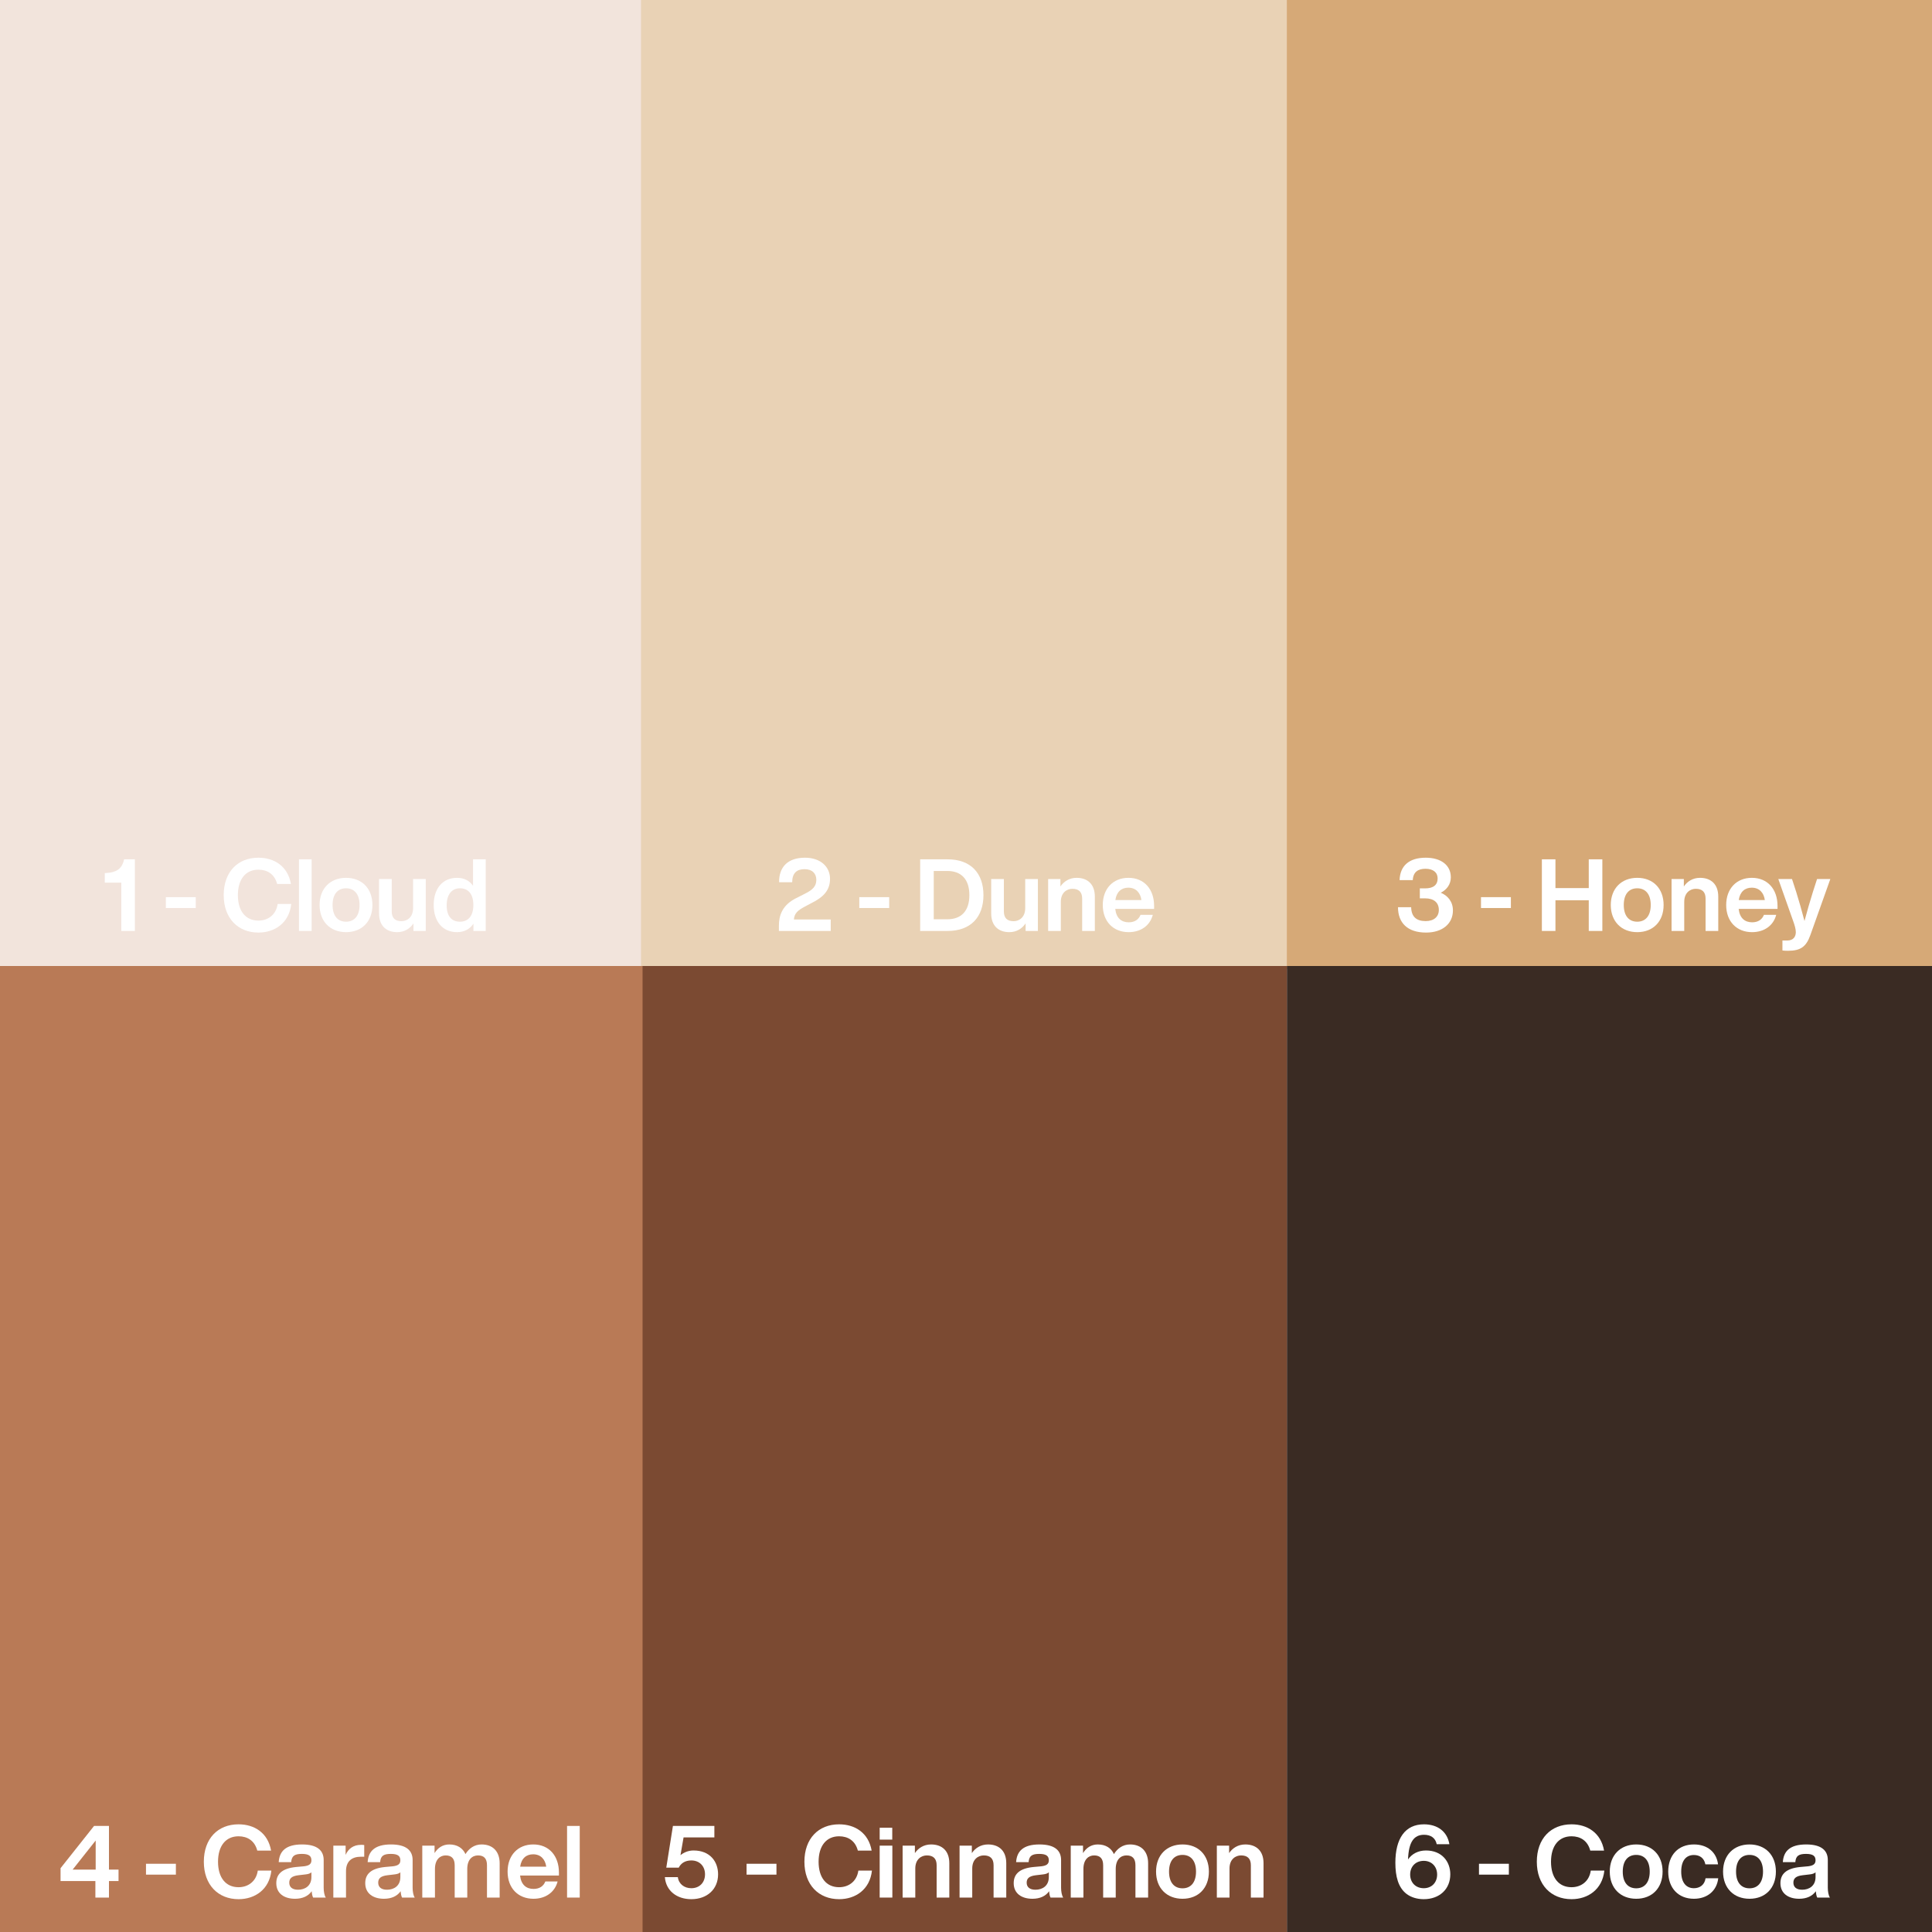 <svg version="1.0" preserveAspectRatio="xMidYMid meet" height="2048" viewBox="0 0 1536 1536" zoomAndPan="magnify" width="2048" xmlns:xlink="http://www.w3.org/1999/xlink" xmlns="http://www.w3.org/2000/svg"><defs><g></g><clipPath id="ceeb45a949"><path clip-rule="nonzero" d="M 0 0 L 510.848 0 L 510.848 768 L 0 768 Z M 0 0"></path></clipPath><clipPath id="802e13e764"><path clip-rule="nonzero" d="M 509.656 0 L 1026.344 0 L 1026.344 768 L 509.656 768 Z M 509.656 0"></path></clipPath><clipPath id="c10b8b3540"><path clip-rule="nonzero" d="M 1023.086 0 L 1536 0 L 1536 770.438 L 1023.086 770.438 Z M 1023.086 0"></path></clipPath><clipPath id="09cdd3c7b8"><path clip-rule="nonzero" d="M 1023.086 768 L 1536 768 L 1536 1536 L 1023.086 1536 Z M 1023.086 768"></path></clipPath><clipPath id="a03111730a"><path clip-rule="nonzero" d="M 506.395 768 L 1023.086 768 L 1023.086 1536 L 506.395 1536 Z M 506.395 768"></path></clipPath><clipPath id="e51ebca6d1"><path clip-rule="nonzero" d="M 0 768 L 510.848 768 L 510.848 1536 L 0 1536 Z M 0 768"></path></clipPath></defs><rect fill-opacity="1" height="1843.2" y="-153.6" fill="#ffffff" width="1843.2" x="-153.6"></rect><rect fill-opacity="1" height="1843.2" y="-153.6" fill="#ffffff" width="1843.2" x="-153.6"></rect><g clip-path="url(#ceeb45a949)"><path fill-rule="nonzero" fill-opacity="1" d="M 0 0 L 510.848 0 L 510.848 768.266 L 0 768.266 Z M 0 0" fill="#f2e4dc"></path></g><g clip-path="url(#802e13e764)"><path fill-rule="nonzero" fill-opacity="1" d="M 509.656 0 L 1026.344 0 L 1026.344 768.98 L 509.656 768.98 Z M 509.656 0" fill="#e9d2b5"></path></g><g clip-path="url(#c10b8b3540)"><path fill-rule="nonzero" fill-opacity="1" d="M 1023.086 0 L 1536 0 L 1536 771.375 L 1023.086 771.375 Z M 1023.086 0" fill="#d6a977"></path></g><g clip-path="url(#09cdd3c7b8)"><path fill-rule="nonzero" fill-opacity="1" d="M 1023.086 768 L 1539.777 768 L 1539.777 1536.98 L 1023.086 1536.98 Z M 1023.086 768" fill="#3a2b23"></path></g><g clip-path="url(#a03111730a)"><path fill-rule="nonzero" fill-opacity="1" d="M 506.395 768 L 1023.086 768 L 1023.086 1536.98 L 506.395 1536.98 Z M 506.395 768" fill="#7b4a32"></path></g><g clip-path="url(#e51ebca6d1)"><path fill-rule="nonzero" fill-opacity="1" d="M 0 768 L 510.848 768 L 510.848 1536.266 L 0 1536.266 Z M 0 768" fill="#b97a56"></path></g><g fill-opacity="1" fill="#ffffff"><g transform="translate(525.308, 1508.628)"><g><path d="M 26.078 -37.438 C 22.078 -37.438 18.484 -36 15.688 -33.688 L 18.156 -47.844 L 42.641 -47.844 L 42.641 -56.953 L 9.688 -56.953 L 4.406 -23.766 L 14.312 -23.766 C 16 -27.203 19.281 -29.516 24.312 -29.516 C 30.875 -29.516 35.203 -24.953 35.203 -18.484 C 35.203 -12 30.875 -7.438 24.312 -7.438 C 18.797 -7.438 14.312 -10.719 13.594 -16.234 L 3.281 -16.234 C 4.156 -5.359 12.797 1.281 24.312 1.281 C 36.875 1.281 45.594 -6.641 45.594 -18.484 C 45.594 -28.562 39.203 -37.438 26.078 -37.438 Z M 26.078 -37.438"></path></g></g></g><g fill-opacity="1" fill="#ffffff"><g transform="translate(573.623, 1508.628)"><g></g></g></g><g fill-opacity="1" fill="#ffffff"><g transform="translate(590.902, 1508.628)"><g><path d="M 26.406 -18.234 L 26.406 -26.875 L 2.641 -26.875 L 2.641 -18.234 Z M 26.406 -18.234"></path></g></g></g><g fill-opacity="1" fill="#ffffff"><g transform="translate(620.019, 1508.628)"><g></g></g></g><g fill-opacity="1" fill="#ffffff"><g transform="translate(637.297, 1508.628)"><g><path d="M 29.844 1.281 C 42.875 1.281 54.312 -6.406 55.922 -21.438 L 45.125 -21.438 C 43.844 -12.562 37.125 -8.234 29.844 -8.234 C 19.688 -8.234 13.516 -15.766 13.516 -28.484 C 13.516 -41.125 19.688 -48.719 29.844 -48.719 C 36.797 -48.719 42.641 -45.281 44.719 -37.359 L 55.688 -37.359 C 53.203 -51.438 42.484 -58.234 29.844 -58.234 C 13.359 -58.234 2.234 -46.875 2.234 -28.484 C 2.234 -10.078 13.594 1.281 29.844 1.281 Z M 29.844 1.281"></path></g></g></g><g fill-opacity="1" fill="#ffffff"><g transform="translate(695.291, 1508.628)"><g><path d="M 14.078 -46.078 L 14.078 -55.516 L 4.078 -55.516 L 4.078 -46.078 Z M 14.156 0 L 14.156 -41.281 L 4.078 -41.281 L 4.078 0 Z M 14.156 0"></path></g></g></g><g fill-opacity="1" fill="#ffffff"><g transform="translate(713.53, 1508.628)"><g><path d="M 26.719 -42.234 C 20.875 -42.234 16.484 -39.281 13.844 -35.359 L 13.844 -41.281 L 4.078 -41.281 L 4.078 0 L 14.156 0 L 14.156 -23.125 C 14.156 -30.484 18.953 -33.516 23.359 -33.516 C 28.484 -33.516 31.125 -30.953 31.125 -25.688 L 31.125 0 L 41.203 0 L 41.203 -27.359 C 41.203 -37.203 35.359 -42.234 26.719 -42.234 Z M 26.719 -42.234"></path></g></g></g><g fill-opacity="1" fill="#ffffff"><g transform="translate(758.805, 1508.628)"><g><path d="M 26.719 -42.234 C 20.875 -42.234 16.484 -39.281 13.844 -35.359 L 13.844 -41.281 L 4.078 -41.281 L 4.078 0 L 14.156 0 L 14.156 -23.125 C 14.156 -30.484 18.953 -33.516 23.359 -33.516 C 28.484 -33.516 31.125 -30.953 31.125 -25.688 L 31.125 0 L 41.203 0 L 41.203 -27.359 C 41.203 -37.203 35.359 -42.234 26.719 -42.234 Z M 26.719 -42.234"></path></g></g></g><g fill-opacity="1" fill="#ffffff"><g transform="translate(804.081, 1508.628)"><g><path d="M 41.203 0 C 40.078 -1.594 39.516 -4.875 39.516 -7.844 L 39.516 -29.844 C 39.516 -37.281 34.641 -42.234 22.312 -42.234 C 9.438 -42.234 4.312 -36.875 3.766 -28.156 L 13.688 -28.156 C 14.078 -33.203 16.484 -34.719 22.234 -34.719 C 28.078 -34.719 29.766 -32.797 29.766 -29.594 C 29.766 -26.562 27.766 -25.359 23.922 -24.875 L 17.688 -24.312 C 6 -23.203 1.844 -18.312 1.844 -11.438 C 1.844 -3.438 7.922 0.953 16.719 0.953 C 22.797 0.953 27.281 -1.203 30 -5.047 C 30.156 -3.047 30.484 -1.125 31.125 0 Z M 19.125 -6.234 C 14.484 -6.234 12.156 -8.406 12.156 -11.844 C 12.156 -15.125 14 -17.125 19.594 -17.766 L 25.047 -18.406 C 27.203 -18.641 28.719 -19.125 29.766 -20.078 L 29.766 -16.312 C 29.766 -9.125 24.484 -6.234 19.125 -6.234 Z M 19.125 -6.234"></path></g></g></g><g fill-opacity="1" fill="#ffffff"><g transform="translate(847.197, 1508.628)"><g><path d="M 51.203 -42.234 C 45.438 -42.234 41.125 -38.953 38.406 -34.562 C 36.312 -39.281 31.922 -42.234 25.594 -42.234 C 20.156 -42.234 16.312 -39.359 13.844 -35.359 L 13.844 -41.281 L 4.078 -41.281 L 4.078 0 L 14.156 0 L 14.156 -22.719 C 14.156 -30.484 18.406 -33.516 22.641 -33.516 C 27.438 -33.516 29.844 -30.953 29.844 -25.688 L 29.844 0 L 39.844 0 L 39.844 -22.719 C 39.844 -30.484 44 -33.516 48.406 -33.516 C 53.203 -33.516 55.516 -30.953 55.516 -25.688 L 55.516 0 L 65.594 0 L 65.594 -27.281 C 65.594 -36.406 60.406 -42.234 51.203 -42.234 Z M 51.203 -42.234"></path></g></g></g><g fill-opacity="1" fill="#ffffff"><g transform="translate(916.87, 1508.628)"><g><path d="M 23.281 0.953 C 35.844 0.953 44.234 -7.516 44.234 -20.641 C 44.234 -33.766 35.844 -42.234 23.281 -42.234 C 10.719 -42.234 2.234 -33.766 2.234 -20.641 C 2.234 -7.516 10.719 0.953 23.281 0.953 Z M 23.281 -7.359 C 16.719 -7.359 12.562 -11.922 12.562 -20.641 C 12.562 -29.359 16.719 -33.922 23.281 -33.922 C 29.766 -33.922 34 -29.359 34 -20.641 C 34 -11.922 29.766 -7.359 23.281 -7.359 Z M 23.281 -7.359"></path></g></g></g><g fill-opacity="1" fill="#ffffff"><g transform="translate(963.345, 1508.628)"><g><path d="M 26.719 -42.234 C 20.875 -42.234 16.484 -39.281 13.844 -35.359 L 13.844 -41.281 L 4.078 -41.281 L 4.078 0 L 14.156 0 L 14.156 -23.125 C 14.156 -30.484 18.953 -33.516 23.359 -33.516 C 28.484 -33.516 31.125 -30.953 31.125 -25.688 L 31.125 0 L 41.203 0 L 41.203 -27.359 C 41.203 -37.203 35.359 -42.234 26.719 -42.234 Z M 26.719 -42.234"></path></g></g></g><g fill-opacity="1" fill="#ffffff"><g transform="translate(1106.078, 1508.627)"><g><path d="M 27.594 -37.438 C 21.516 -37.438 16.406 -34.797 13.359 -30.312 C 13.844 -44.156 18 -49.922 26.078 -49.922 C 31.438 -49.922 35.125 -47.438 36.156 -42.406 L 46.234 -42.406 C 44.562 -52.484 36.875 -58.234 26 -58.234 C 11.047 -58.234 3.281 -46.953 3.281 -27.688 C 3.281 -16.875 5.516 -7.922 12.312 -2.797 C 15.766 -0.234 20.484 1.281 25.844 1.281 C 38.312 1.281 46.953 -6.641 46.953 -18.484 C 46.953 -28.562 40.312 -37.438 27.594 -37.438 Z M 25.844 -7.438 C 19.438 -7.438 15.047 -11.922 15.047 -18.312 C 15.047 -24.719 19.438 -29.203 25.844 -29.203 C 32.234 -29.203 36.484 -24.562 36.484 -18.312 C 36.484 -12 32.234 -7.438 25.844 -7.438 Z M 25.844 -7.438"></path></g></g></g><g fill-opacity="1" fill="#ffffff"><g transform="translate(1155.913, 1508.627)"><g></g></g></g><g fill-opacity="1" fill="#ffffff"><g transform="translate(1173.191, 1508.627)"><g><path d="M 26.406 -18.234 L 26.406 -26.875 L 2.641 -26.875 L 2.641 -18.234 Z M 26.406 -18.234"></path></g></g></g><g fill-opacity="1" fill="#ffffff"><g transform="translate(1202.308, 1508.627)"><g></g></g></g><g fill-opacity="1" fill="#ffffff"><g transform="translate(1219.587, 1508.627)"><g><path d="M 29.844 1.281 C 42.875 1.281 54.312 -6.406 55.922 -21.438 L 45.125 -21.438 C 43.844 -12.562 37.125 -8.234 29.844 -8.234 C 19.688 -8.234 13.516 -15.766 13.516 -28.484 C 13.516 -41.125 19.688 -48.719 29.844 -48.719 C 36.797 -48.719 42.641 -45.281 44.719 -37.359 L 55.688 -37.359 C 53.203 -51.438 42.484 -58.234 29.844 -58.234 C 13.359 -58.234 2.234 -46.875 2.234 -28.484 C 2.234 -10.078 13.594 1.281 29.844 1.281 Z M 29.844 1.281"></path></g></g></g><g fill-opacity="1" fill="#ffffff"><g transform="translate(1277.581, 1508.627)"><g><path d="M 23.281 0.953 C 35.844 0.953 44.234 -7.516 44.234 -20.641 C 44.234 -33.766 35.844 -42.234 23.281 -42.234 C 10.719 -42.234 2.234 -33.766 2.234 -20.641 C 2.234 -7.516 10.719 0.953 23.281 0.953 Z M 23.281 -7.359 C 16.719 -7.359 12.562 -11.922 12.562 -20.641 C 12.562 -29.359 16.719 -33.922 23.281 -33.922 C 29.766 -33.922 34 -29.359 34 -20.641 C 34 -11.922 29.766 -7.359 23.281 -7.359 Z M 23.281 -7.359"></path></g></g></g><g fill-opacity="1" fill="#ffffff"><g transform="translate(1324.056, 1508.627)"><g><path d="M 22.641 0.953 C 33.203 0.953 40.875 -5.281 42 -15.359 L 31.922 -15.359 C 31.125 -9.922 27.203 -7.438 22.641 -7.438 C 16.797 -7.438 12.562 -11.594 12.562 -20.641 C 12.562 -29.688 16.641 -33.844 22.641 -33.844 C 27.125 -33.844 30.797 -31.516 31.766 -26.406 L 41.844 -26.406 C 40.641 -36.078 33.438 -42.234 22.641 -42.234 C 10.312 -42.234 2.234 -33.844 2.234 -20.641 C 2.234 -7.438 10.406 0.953 22.641 0.953 Z M 22.641 0.953"></path></g></g></g><g fill-opacity="1" fill="#ffffff"><g transform="translate(1367.652, 1508.627)"><g><path d="M 23.281 0.953 C 35.844 0.953 44.234 -7.516 44.234 -20.641 C 44.234 -33.766 35.844 -42.234 23.281 -42.234 C 10.719 -42.234 2.234 -33.766 2.234 -20.641 C 2.234 -7.516 10.719 0.953 23.281 0.953 Z M 23.281 -7.359 C 16.719 -7.359 12.562 -11.922 12.562 -20.641 C 12.562 -29.359 16.719 -33.922 23.281 -33.922 C 29.766 -33.922 34 -29.359 34 -20.641 C 34 -11.922 29.766 -7.359 23.281 -7.359 Z M 23.281 -7.359"></path></g></g></g><g fill-opacity="1" fill="#ffffff"><g transform="translate(1413.648, 1508.627)"><g><path d="M 41.203 0 C 40.078 -1.594 39.516 -4.875 39.516 -7.844 L 39.516 -29.844 C 39.516 -37.281 34.641 -42.234 22.312 -42.234 C 9.438 -42.234 4.312 -36.875 3.766 -28.156 L 13.688 -28.156 C 14.078 -33.203 16.484 -34.719 22.234 -34.719 C 28.078 -34.719 29.766 -32.797 29.766 -29.594 C 29.766 -26.562 27.766 -25.359 23.922 -24.875 L 17.688 -24.312 C 6 -23.203 1.844 -18.312 1.844 -11.438 C 1.844 -3.438 7.922 0.953 16.719 0.953 C 22.797 0.953 27.281 -1.203 30 -5.047 C 30.156 -3.047 30.484 -1.125 31.125 0 Z M 19.125 -6.234 C 14.484 -6.234 12.156 -8.406 12.156 -11.844 C 12.156 -15.125 14 -17.125 19.594 -17.766 L 25.047 -18.406 C 27.203 -18.641 28.719 -19.125 29.766 -20.078 L 29.766 -16.312 C 29.766 -9.125 24.484 -6.234 19.125 -6.234 Z M 19.125 -6.234"></path></g></g></g><g fill-opacity="1" fill="#ffffff"><g transform="translate(80.505, 740.138)"><g><path d="M 26.719 -56.953 L 18.156 -56.953 C 16.406 -48.797 11.438 -46.562 4.078 -46.078 L 2.797 -46 L 2.797 -38.406 L 15.922 -38.406 L 15.922 0 L 26.719 0 Z M 26.719 -56.953"></path></g></g></g><g fill-opacity="1" fill="#ffffff"><g transform="translate(111.942, 740.138)"><g></g></g></g><g fill-opacity="1" fill="#ffffff"><g transform="translate(129.221, 740.138)"><g><path d="M 26.406 -18.234 L 26.406 -26.875 L 2.641 -26.875 L 2.641 -18.234 Z M 26.406 -18.234"></path></g></g></g><g fill-opacity="1" fill="#ffffff"><g transform="translate(158.338, 740.138)"><g></g></g></g><g fill-opacity="1" fill="#ffffff"><g transform="translate(175.616, 740.138)"><g><path d="M 29.844 1.281 C 42.875 1.281 54.312 -6.406 55.922 -21.438 L 45.125 -21.438 C 43.844 -12.562 37.125 -8.234 29.844 -8.234 C 19.688 -8.234 13.516 -15.766 13.516 -28.484 C 13.516 -41.125 19.688 -48.719 29.844 -48.719 C 36.797 -48.719 42.641 -45.281 44.719 -37.359 L 55.688 -37.359 C 53.203 -51.438 42.484 -58.234 29.844 -58.234 C 13.359 -58.234 2.234 -46.875 2.234 -28.484 C 2.234 -10.078 13.594 1.281 29.844 1.281 Z M 29.844 1.281"></path></g></g></g><g fill-opacity="1" fill="#ffffff"><g transform="translate(233.611, 740.138)"><g><path d="M 14.156 0 L 14.156 -56.953 L 4.078 -56.953 L 4.078 0 Z M 14.156 0"></path></g></g></g><g fill-opacity="1" fill="#ffffff"><g transform="translate(251.849, 740.138)"><g><path d="M 23.281 0.953 C 35.844 0.953 44.234 -7.516 44.234 -20.641 C 44.234 -33.766 35.844 -42.234 23.281 -42.234 C 10.719 -42.234 2.234 -33.766 2.234 -20.641 C 2.234 -7.516 10.719 0.953 23.281 0.953 Z M 23.281 -7.359 C 16.719 -7.359 12.562 -11.922 12.562 -20.641 C 12.562 -29.359 16.719 -33.922 23.281 -33.922 C 29.766 -33.922 34 -29.359 34 -20.641 C 34 -11.922 29.766 -7.359 23.281 -7.359 Z M 23.281 -7.359"></path></g></g></g><g fill-opacity="1" fill="#ffffff"><g transform="translate(297.284, 740.138)"><g><path d="M 31.125 -18.156 C 31.125 -10.797 26.312 -7.766 21.922 -7.766 C 16.719 -7.766 14.156 -10.312 14.156 -15.594 L 14.156 -41.281 L 4.078 -41.281 L 4.078 -13.922 C 4.078 -4.078 9.922 0.953 18.484 0.953 C 24.406 0.953 28.719 -2 31.438 -6 L 31.438 0 L 41.203 0 L 41.203 -41.281 L 31.125 -41.281 Z M 31.125 -18.156"></path></g></g></g><g fill-opacity="1" fill="#ffffff"><g transform="translate(342.56, 740.138)"><g><path d="M 33.516 -35.922 C 30.719 -39.922 26.484 -42.234 20.797 -42.234 C 9.359 -42.234 2.234 -33.766 2.234 -20.641 C 2.234 -7.516 9.359 0.953 20.797 0.953 C 26.719 0.953 31.047 -1.594 33.844 -5.766 L 33.844 0 L 43.594 0 L 43.594 -56.953 L 33.516 -56.953 Z M 23.125 -7.359 C 16.641 -7.359 12.562 -11.594 12.562 -20.312 C 12.562 -29.047 16.641 -33.922 23.125 -33.922 C 29.688 -33.922 33.766 -29.359 33.766 -20.641 C 33.766 -11.922 29.688 -7.359 23.125 -7.359 Z M 23.125 -7.359"></path></g></g></g><g fill-opacity="1" fill="#ffffff"><g transform="translate(616.049, 740.138)"><g><path d="M 15.125 -9.125 C 15.516 -14 18.156 -16.312 23.516 -19.203 L 28.797 -22 C 38.797 -26.953 43.844 -32.406 43.844 -41.438 C 43.844 -51.125 36.234 -58.234 23.922 -58.234 C 10.078 -58.234 3.203 -50.641 3.359 -38.719 L 13.766 -38.719 C 13.766 -46 17.438 -49.125 23.594 -49.125 C 29.594 -49.125 32.953 -45.766 32.953 -40.641 C 32.953 -35.688 30.234 -32.719 23.844 -29.594 L 18.234 -26.719 C 5.281 -20.875 3.203 -11.516 3.203 -4.234 L 3.203 0 L 44.406 0 L 44.406 -9.125 Z M 15.125 -9.125"></path></g></g></g><g fill-opacity="1" fill="#ffffff"><g transform="translate(663.244, 740.138)"><g></g></g></g><g fill-opacity="1" fill="#ffffff"><g transform="translate(680.523, 740.138)"><g><path d="M 26.406 -18.234 L 26.406 -26.875 L 2.641 -26.875 L 2.641 -18.234 Z M 26.406 -18.234"></path></g></g></g><g fill-opacity="1" fill="#ffffff"><g transform="translate(709.64, 740.138)"><g></g></g></g><g fill-opacity="1" fill="#ffffff"><g transform="translate(726.918, 740.138)"><g><path d="M 26.406 -56.953 L 4.641 -56.953 L 4.641 0 L 26.406 0 C 44.953 0 54.953 -11.125 54.953 -28.484 C 54.953 -45.844 44.953 -56.953 26.406 -56.953 Z M 15.438 -9.281 L 15.438 -47.688 L 26.234 -47.688 C 37.281 -47.688 43.766 -41.125 43.766 -28.484 C 43.766 -15.844 37.281 -9.281 26.234 -9.281 Z M 15.438 -9.281"></path></g></g></g><g fill-opacity="1" fill="#ffffff"><g transform="translate(783.952, 740.138)"><g><path d="M 31.125 -18.156 C 31.125 -10.797 26.312 -7.766 21.922 -7.766 C 16.719 -7.766 14.156 -10.312 14.156 -15.594 L 14.156 -41.281 L 4.078 -41.281 L 4.078 -13.922 C 4.078 -4.078 9.922 0.953 18.484 0.953 C 24.406 0.953 28.719 -2 31.438 -6 L 31.438 0 L 41.203 0 L 41.203 -41.281 L 31.125 -41.281 Z M 31.125 -18.156"></path></g></g></g><g fill-opacity="1" fill="#ffffff"><g transform="translate(829.228, 740.138)"><g><path d="M 26.719 -42.234 C 20.875 -42.234 16.484 -39.281 13.844 -35.359 L 13.844 -41.281 L 4.078 -41.281 L 4.078 0 L 14.156 0 L 14.156 -23.125 C 14.156 -30.484 18.953 -33.516 23.359 -33.516 C 28.484 -33.516 31.125 -30.953 31.125 -25.688 L 31.125 0 L 41.203 0 L 41.203 -27.359 C 41.203 -37.203 35.359 -42.234 26.719 -42.234 Z M 26.719 -42.234"></path></g></g></g><g fill-opacity="1" fill="#ffffff"><g transform="translate(874.504, 740.138)"><g><path d="M 22.797 0.953 C 32.719 0.953 39.844 -4.484 42 -12.797 L 32.234 -12.797 C 30.797 -9.125 27.688 -6.875 22.875 -6.875 C 17.047 -6.875 12.953 -10.234 12.156 -17.516 L 43.047 -17.516 L 43.047 -19.922 C 43.047 -33.047 35.281 -42.234 22.641 -42.234 C 10.406 -42.234 2.234 -33.594 2.234 -20.641 C 2.234 -7.438 10.641 0.953 22.797 0.953 Z M 12.234 -24.562 C 13.203 -31.281 17.203 -34.406 22.562 -34.406 C 28.562 -34.406 32.156 -30.406 32.953 -24.562 Z M 12.234 -24.562"></path></g></g></g><g fill-opacity="1" fill="#ffffff"><g transform="translate(1108.404, 740.138)"><g><path d="M 37.047 -30.406 C 41.766 -32.719 45.047 -37.047 45.047 -42.641 C 45.047 -52.406 37.125 -58.234 25.047 -58.234 C 11.688 -58.234 4.641 -51.594 4.312 -40.406 L 14.797 -40.406 C 15.125 -46.953 19.047 -49.438 24.953 -49.438 C 30.953 -49.438 34.562 -46.562 34.562 -41.766 C 34.562 -36.484 31.047 -33.844 24.562 -33.844 L 20.406 -33.844 L 20.406 -25.922 L 24.641 -25.922 C 31.438 -25.922 35.516 -22.641 35.516 -16.719 C 35.516 -11.281 31.594 -7.844 25.047 -7.844 C 17.688 -7.844 13.688 -11.281 13.516 -18.875 L 3.047 -18.875 C 3.047 -6.641 10.406 1.281 25.359 1.281 C 38.562 1.281 46.719 -5.922 46.719 -16.312 C 46.719 -23.281 42.641 -28.078 37.047 -30.406 Z M 37.047 -30.406"></path></g></g></g><g fill-opacity="1" fill="#ffffff"><g transform="translate(1157.519, 740.138)"><g></g></g></g><g fill-opacity="1" fill="#ffffff"><g transform="translate(1174.797, 740.138)"><g><path d="M 26.406 -18.234 L 26.406 -26.875 L 2.641 -26.875 L 2.641 -18.234 Z M 26.406 -18.234"></path></g></g></g><g fill-opacity="1" fill="#ffffff"><g transform="translate(1203.915, 740.138)"><g></g></g></g><g fill-opacity="1" fill="#ffffff"><g transform="translate(1221.193, 740.138)"><g><path d="M 41.922 -34.078 L 15.438 -34.078 L 15.438 -56.953 L 4.641 -56.953 L 4.641 0 L 15.438 0 L 15.438 -24.406 L 41.922 -24.406 L 41.922 0 L 52.719 0 L 52.719 -56.953 L 41.922 -56.953 Z M 41.922 -34.078"></path></g></g></g><g fill-opacity="1" fill="#ffffff"><g transform="translate(1278.387, 740.138)"><g><path d="M 23.281 0.953 C 35.844 0.953 44.234 -7.516 44.234 -20.641 C 44.234 -33.766 35.844 -42.234 23.281 -42.234 C 10.719 -42.234 2.234 -33.766 2.234 -20.641 C 2.234 -7.516 10.719 0.953 23.281 0.953 Z M 23.281 -7.359 C 16.719 -7.359 12.562 -11.922 12.562 -20.641 C 12.562 -29.359 16.719 -33.922 23.281 -33.922 C 29.766 -33.922 34 -29.359 34 -20.641 C 34 -11.922 29.766 -7.359 23.281 -7.359 Z M 23.281 -7.359"></path></g></g></g><g fill-opacity="1" fill="#ffffff"><g transform="translate(1324.863, 740.138)"><g><path d="M 26.719 -42.234 C 20.875 -42.234 16.484 -39.281 13.844 -35.359 L 13.844 -41.281 L 4.078 -41.281 L 4.078 0 L 14.156 0 L 14.156 -23.125 C 14.156 -30.484 18.953 -33.516 23.359 -33.516 C 28.484 -33.516 31.125 -30.953 31.125 -25.688 L 31.125 0 L 41.203 0 L 41.203 -27.359 C 41.203 -37.203 35.359 -42.234 26.719 -42.234 Z M 26.719 -42.234"></path></g></g></g><g fill-opacity="1" fill="#ffffff"><g transform="translate(1370.138, 740.138)"><g><path d="M 22.797 0.953 C 32.719 0.953 39.844 -4.484 42 -12.797 L 32.234 -12.797 C 30.797 -9.125 27.688 -6.875 22.875 -6.875 C 17.047 -6.875 12.953 -10.234 12.156 -17.516 L 43.047 -17.516 L 43.047 -19.922 C 43.047 -33.047 35.281 -42.234 22.641 -42.234 C 10.406 -42.234 2.234 -33.594 2.234 -20.641 C 2.234 -7.438 10.641 0.953 22.797 0.953 Z M 12.234 -24.562 C 13.203 -31.281 17.203 -34.406 22.562 -34.406 C 28.562 -34.406 32.156 -30.406 32.953 -24.562 Z M 12.234 -24.562"></path></g></g></g><g fill-opacity="1" fill="#ffffff"><g transform="translate(1413.574, 740.138)"><g><path d="M 27.688 -30.875 C 25.438 -23.594 23.203 -16.078 21.047 -7.922 C 18.953 -16 16.719 -23.766 14.484 -30.953 L 11.125 -41.281 L 0.234 -41.281 L 12.234 -7.359 C 13.203 -4.641 14.156 -1.516 14.156 0.953 C 14.156 4.406 12.312 7.594 7.359 7.594 L 3.516 7.594 L 3.516 15.516 C 4.797 15.688 6 15.766 7.922 15.766 C 17.922 15.766 22.406 12.562 25.688 3.359 L 41.594 -41.281 L 31.047 -41.281 Z M 27.688 -30.875"></path></g></g></g><g fill-opacity="1" fill="#ffffff"><g transform="translate(45.833, 1508.627)"><g><path d="M 40.797 -22.234 L 40.797 -56.953 L 28.953 -56.953 L 2.312 -23.359 L 2.312 -13.125 L 30 -13.125 L 30 0 L 40.797 0 L 40.797 -13.125 L 48.406 -13.125 L 48.406 -22.234 Z M 30.234 -22.234 L 11.922 -22.234 L 30.234 -45.359 Z M 30.234 -22.234"></path></g></g></g><g fill-opacity="1" fill="#ffffff"><g transform="translate(96.149, 1508.627)"><g></g></g></g><g fill-opacity="1" fill="#ffffff"><g transform="translate(113.427, 1508.627)"><g><path d="M 26.406 -18.234 L 26.406 -26.875 L 2.641 -26.875 L 2.641 -18.234 Z M 26.406 -18.234"></path></g></g></g><g fill-opacity="1" fill="#ffffff"><g transform="translate(142.544, 1508.627)"><g></g></g></g><g fill-opacity="1" fill="#ffffff"><g transform="translate(159.822, 1508.627)"><g><path d="M 29.844 1.281 C 42.875 1.281 54.312 -6.406 55.922 -21.438 L 45.125 -21.438 C 43.844 -12.562 37.125 -8.234 29.844 -8.234 C 19.688 -8.234 13.516 -15.766 13.516 -28.484 C 13.516 -41.125 19.688 -48.719 29.844 -48.719 C 36.797 -48.719 42.641 -45.281 44.719 -37.359 L 55.688 -37.359 C 53.203 -51.438 42.484 -58.234 29.844 -58.234 C 13.359 -58.234 2.234 -46.875 2.234 -28.484 C 2.234 -10.078 13.594 1.281 29.844 1.281 Z M 29.844 1.281"></path></g></g></g><g fill-opacity="1" fill="#ffffff"><g transform="translate(217.817, 1508.627)"><g><path d="M 41.203 0 C 40.078 -1.594 39.516 -4.875 39.516 -7.844 L 39.516 -29.844 C 39.516 -37.281 34.641 -42.234 22.312 -42.234 C 9.438 -42.234 4.312 -36.875 3.766 -28.156 L 13.688 -28.156 C 14.078 -33.203 16.484 -34.719 22.234 -34.719 C 28.078 -34.719 29.766 -32.797 29.766 -29.594 C 29.766 -26.562 27.766 -25.359 23.922 -24.875 L 17.688 -24.312 C 6 -23.203 1.844 -18.312 1.844 -11.438 C 1.844 -3.438 7.922 0.953 16.719 0.953 C 22.797 0.953 27.281 -1.203 30 -5.047 C 30.156 -3.047 30.484 -1.125 31.125 0 Z M 19.125 -6.234 C 14.484 -6.234 12.156 -8.406 12.156 -11.844 C 12.156 -15.125 14 -17.125 19.594 -17.766 L 25.047 -18.406 C 27.203 -18.641 28.719 -19.125 29.766 -20.078 L 29.766 -16.312 C 29.766 -9.125 24.484 -6.234 19.125 -6.234 Z M 19.125 -6.234"></path></g></g></g><g fill-opacity="1" fill="#ffffff"><g transform="translate(260.933, 1508.627)"><g><path d="M 26.156 -41.922 C 19.766 -41.922 15.844 -38.562 13.844 -33.922 L 13.844 -41.281 L 4.078 -41.281 L 4.078 0 L 14.156 0 L 14.156 -20.953 C 14.156 -28.797 18.641 -32.484 26.078 -32.484 L 28.641 -32.484 L 28.641 -41.766 C 27.766 -41.922 27.047 -41.922 26.156 -41.922 Z M 26.156 -41.922"></path></g></g></g><g fill-opacity="1" fill="#ffffff"><g transform="translate(288.53, 1508.627)"><g><path d="M 41.203 0 C 40.078 -1.594 39.516 -4.875 39.516 -7.844 L 39.516 -29.844 C 39.516 -37.281 34.641 -42.234 22.312 -42.234 C 9.438 -42.234 4.312 -36.875 3.766 -28.156 L 13.688 -28.156 C 14.078 -33.203 16.484 -34.719 22.234 -34.719 C 28.078 -34.719 29.766 -32.797 29.766 -29.594 C 29.766 -26.562 27.766 -25.359 23.922 -24.875 L 17.688 -24.312 C 6 -23.203 1.844 -18.312 1.844 -11.438 C 1.844 -3.438 7.922 0.953 16.719 0.953 C 22.797 0.953 27.281 -1.203 30 -5.047 C 30.156 -3.047 30.484 -1.125 31.125 0 Z M 19.125 -6.234 C 14.484 -6.234 12.156 -8.406 12.156 -11.844 C 12.156 -15.125 14 -17.125 19.594 -17.766 L 25.047 -18.406 C 27.203 -18.641 28.719 -19.125 29.766 -20.078 L 29.766 -16.312 C 29.766 -9.125 24.484 -6.234 19.125 -6.234 Z M 19.125 -6.234"></path></g></g></g><g fill-opacity="1" fill="#ffffff"><g transform="translate(331.646, 1508.627)"><g><path d="M 51.203 -42.234 C 45.438 -42.234 41.125 -38.953 38.406 -34.562 C 36.312 -39.281 31.922 -42.234 25.594 -42.234 C 20.156 -42.234 16.312 -39.359 13.844 -35.359 L 13.844 -41.281 L 4.078 -41.281 L 4.078 0 L 14.156 0 L 14.156 -22.719 C 14.156 -30.484 18.406 -33.516 22.641 -33.516 C 27.438 -33.516 29.844 -30.953 29.844 -25.688 L 29.844 0 L 39.844 0 L 39.844 -22.719 C 39.844 -30.484 44 -33.516 48.406 -33.516 C 53.203 -33.516 55.516 -30.953 55.516 -25.688 L 55.516 0 L 65.594 0 L 65.594 -27.281 C 65.594 -36.406 60.406 -42.234 51.203 -42.234 Z M 51.203 -42.234"></path></g></g></g><g fill-opacity="1" fill="#ffffff"><g transform="translate(401.319, 1508.627)"><g><path d="M 22.797 0.953 C 32.719 0.953 39.844 -4.484 42 -12.797 L 32.234 -12.797 C 30.797 -9.125 27.688 -6.875 22.875 -6.875 C 17.047 -6.875 12.953 -10.234 12.156 -17.516 L 43.047 -17.516 L 43.047 -19.922 C 43.047 -33.047 35.281 -42.234 22.641 -42.234 C 10.406 -42.234 2.234 -33.594 2.234 -20.641 C 2.234 -7.438 10.641 0.953 22.797 0.953 Z M 12.234 -24.562 C 13.203 -31.281 17.203 -34.406 22.562 -34.406 C 28.562 -34.406 32.156 -30.406 32.953 -24.562 Z M 12.234 -24.562"></path></g></g></g><g fill-opacity="1" fill="#ffffff"><g transform="translate(446.754, 1508.627)"><g><path d="M 14.156 0 L 14.156 -56.953 L 4.078 -56.953 L 4.078 0 Z M 14.156 0"></path></g></g></g></svg>